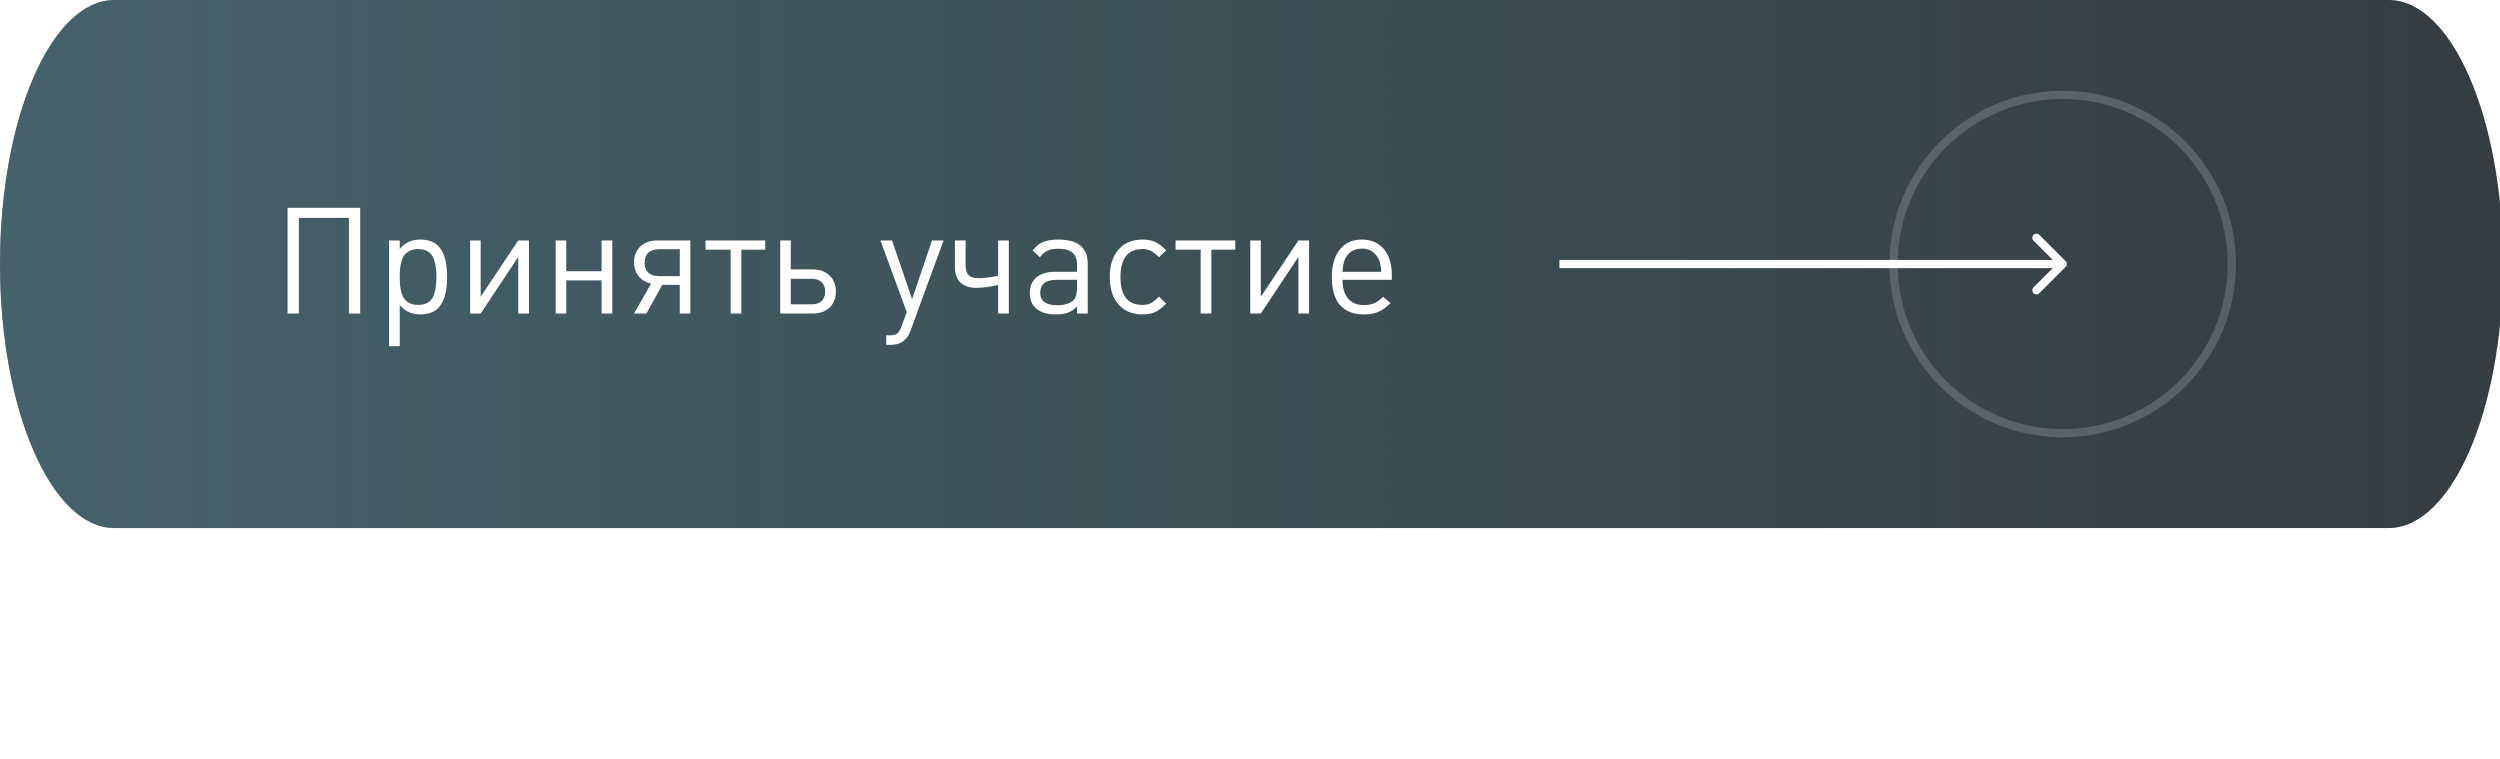 <?xml version="1.0" encoding="UTF-8"?> <svg xmlns="http://www.w3.org/2000/svg" width="303" height="92" viewBox="0 0 303 92" fill="none"> <g clip-path="url(#clip0)"> <g filter="url(#filter0_f)"> <ellipse cx="146" cy="39" rx="104" ry="16" fill="#3B4E55" fill-opacity="0.52"></ellipse> </g> <path d="M13.873 1.65432e-07L289.5 3.45225e-06C297.162 3.54362e-06 303.373 14.327 303.373 32C303.373 49.673 297.162 64 289.5 64L13.873 64C6.211 64 1.70847e-07 49.673 3.81596e-07 32C5.92346e-07 14.327 6.211 7.40665e-08 13.873 1.65432e-07Z" fill="#313638"></path> <path d="M13.873 1.65432e-07L289.5 3.45225e-06C297.162 3.54362e-06 303.373 14.327 303.373 32C303.373 49.673 297.162 64 289.5 64L13.873 64C6.211 64 1.70847e-07 49.673 3.81596e-07 32C5.92346e-07 14.327 6.211 7.40665e-08 13.873 1.65432e-07Z" fill="url(#paint0_linear)"></path> <path d="M43.656 38H42.288V26.408H36.222V38H34.854V25.184H43.656V38ZM54.191 33.572C54.191 35.348 53.831 36.602 53.111 37.334C52.595 37.85 51.875 38.108 50.951 38.108C49.895 38.108 49.061 37.724 48.449 36.956V41.96H47.153V29.144H48.449V30.188C49.061 29.42 49.895 29.036 50.951 29.036C51.875 29.036 52.595 29.294 53.111 29.81C53.831 30.53 54.191 31.784 54.191 33.572ZM52.805 34.85C52.865 34.49 52.895 34.064 52.895 33.572C52.895 33.08 52.865 32.654 52.805 32.294C52.757 31.934 52.661 31.586 52.517 31.25C52.373 30.902 52.145 30.638 51.833 30.458C51.521 30.278 51.137 30.188 50.681 30.188C50.309 30.188 49.985 30.254 49.709 30.386C49.433 30.506 49.211 30.668 49.043 30.872C48.887 31.076 48.761 31.334 48.665 31.646C48.581 31.958 48.521 32.264 48.485 32.564C48.461 32.852 48.449 33.188 48.449 33.572C48.449 33.956 48.461 34.298 48.485 34.598C48.521 34.886 48.581 35.186 48.665 35.498C48.761 35.81 48.887 36.068 49.043 36.272C49.211 36.476 49.433 36.644 49.709 36.776C49.985 36.896 50.309 36.956 50.681 36.956C51.137 36.956 51.521 36.866 51.833 36.686C52.145 36.506 52.373 36.248 52.517 35.912C52.661 35.564 52.757 35.21 52.805 34.85ZM64.108 38H62.812V31.142L58.258 38H56.98V29.144H58.258V35.966L62.812 29.144H64.108V38ZM74.209 38H72.912V33.986H68.629V38H67.35V29.144H68.629V32.87H72.912V29.144H74.209V38ZM82.39 33.464V30.206H79.888C79.324 30.206 78.886 30.35 78.574 30.638C78.274 30.914 78.124 31.316 78.124 31.844C78.124 32.36 78.274 32.762 78.574 33.05C78.886 33.326 79.324 33.464 79.888 33.464H82.39ZM78.34 38H76.846L78.916 34.364C78.28 34.232 77.776 33.938 77.404 33.482C77.032 33.026 76.846 32.462 76.846 31.79C76.846 30.998 77.098 30.362 77.602 29.882C78.118 29.39 78.796 29.144 79.636 29.144H83.668V38H82.39V34.526H80.266L78.34 38ZM92.746 30.26H89.849V38H88.552V30.26H85.51V29.144H92.746V30.26ZM100.538 33.392C101.054 33.884 101.312 34.532 101.312 35.336C101.312 36.14 101.054 36.788 100.538 37.28C100.022 37.76 99.344 38 98.504 38H94.562V29.144H95.84V32.654H98.504C99.356 32.654 100.034 32.9 100.538 33.392ZM99.584 36.488C99.872 36.212 100.016 35.828 100.016 35.336C100.016 34.844 99.872 34.466 99.584 34.202C99.308 33.926 98.9 33.788 98.36 33.788H95.84V36.884H98.36C98.9 36.884 99.308 36.752 99.584 36.488ZM114.36 29.144L110.328 40.142C109.92 41.246 109.134 41.798 107.97 41.798H107.412V40.646H107.808C108.228 40.646 108.534 40.574 108.726 40.43C108.93 40.286 109.11 39.992 109.266 39.548L109.896 37.82L106.71 29.144H108.114L110.544 36.254L112.956 29.144H114.36ZM122.269 38H120.973V34.544C119.917 34.772 119.029 34.886 118.309 34.886C117.505 34.886 116.875 34.676 116.419 34.256C115.963 33.836 115.735 33.206 115.735 32.366V29.144H117.031V32.132C117.031 32.696 117.157 33.104 117.409 33.356C117.661 33.596 118.045 33.716 118.561 33.716C119.233 33.716 120.037 33.62 120.973 33.428V29.144H122.269V38ZM131.834 38H130.538V37.154C130.19 37.502 129.824 37.748 129.44 37.892C129.056 38.036 128.57 38.108 127.982 38.108C126.866 38.108 126.032 37.838 125.48 37.298C125.036 36.866 124.814 36.266 124.814 35.498C124.814 34.706 125.078 34.082 125.606 33.626C126.146 33.17 126.908 32.942 127.892 32.942H130.538V32.096C130.538 31.436 130.358 30.95 129.998 30.638C129.65 30.314 129.074 30.152 128.27 30.152C127.718 30.152 127.274 30.23 126.938 30.386C126.614 30.542 126.314 30.806 126.038 31.178L125.156 30.368C125.528 29.864 125.954 29.516 126.434 29.324C126.914 29.132 127.532 29.036 128.288 29.036C130.652 29.036 131.834 30.02 131.834 31.988V38ZM130.538 34.868V33.914H128.072C126.74 33.914 126.074 34.436 126.074 35.48C126.074 36.488 126.758 36.992 128.126 36.992C129.002 36.992 129.656 36.794 130.088 36.398C130.388 36.11 130.538 35.6 130.538 34.868ZM141.345 36.794C140.853 37.31 140.397 37.658 139.977 37.838C139.545 38.018 139.047 38.108 138.483 38.108C137.247 38.108 136.275 37.706 135.567 36.902C134.859 36.098 134.505 34.988 134.505 33.572C134.505 32.156 134.859 31.046 135.567 30.242C136.275 29.438 137.247 29.036 138.483 29.036C139.047 29.036 139.545 29.126 139.977 29.306C140.397 29.486 140.853 29.834 141.345 30.35L140.463 31.178C140.067 30.77 139.731 30.506 139.455 30.386C139.155 30.254 138.825 30.188 138.465 30.188C136.689 30.188 135.801 31.316 135.801 33.572C135.801 35.828 136.683 36.956 138.447 36.956C138.819 36.956 139.143 36.896 139.419 36.776C139.707 36.644 140.055 36.368 140.463 35.948L141.345 36.794ZM149.717 30.26H146.819V38H145.523V30.26H142.481V29.144H149.717V30.26ZM158.661 38H157.365V31.142L152.811 38H151.533V29.144H152.811V35.966L157.365 29.144H158.661V38ZM168.689 33.914H162.713C162.713 34.898 162.935 35.654 163.379 36.182C163.823 36.71 164.471 36.974 165.323 36.974C165.827 36.974 166.247 36.896 166.583 36.74C166.931 36.584 167.285 36.326 167.645 35.966L168.527 36.74C168.047 37.22 167.567 37.568 167.087 37.784C166.607 38 166.007 38.108 165.287 38.108C164.063 38.108 163.109 37.736 162.425 36.992C161.753 36.236 161.417 35.096 161.417 33.572C161.417 32.144 161.741 31.034 162.389 30.242C163.037 29.438 163.925 29.036 165.053 29.036C166.193 29.036 167.081 29.42 167.717 30.188C168.365 30.944 168.689 31.994 168.689 33.338V33.914ZM167.411 32.942C167.363 32.258 167.267 31.766 167.123 31.466C166.703 30.578 166.013 30.134 165.053 30.134C164.093 30.134 163.403 30.578 162.983 31.466C162.839 31.778 162.749 32.27 162.713 32.942H167.411Z" fill="white"></path> <path d="M250.354 32.354C250.549 32.158 250.549 31.842 250.354 31.646L247.172 28.465C246.976 28.269 246.66 28.269 246.464 28.465C246.269 28.66 246.269 28.976 246.464 29.172L249.293 32L246.464 34.828C246.269 35.024 246.269 35.34 246.464 35.535C246.66 35.731 246.976 35.731 247.172 35.535L250.354 32.354ZM189 32.5H250V31.5H189V32.5Z" fill="white"></path> <circle cx="250" cy="32" r="20.5" stroke="white" stroke-opacity="0.17"></circle> </g> <defs> <filter id="filter0_f" x="2" y="-17" width="288" height="112" filterUnits="userSpaceOnUse" color-interpolation-filters="sRGB"> <feFlood flood-opacity="0" result="BackgroundImageFix"></feFlood> <feBlend mode="normal" in="SourceGraphic" in2="BackgroundImageFix" result="shape"></feBlend> <feGaussianBlur stdDeviation="20" result="effect1_foregroundBlur"></feGaussianBlur> </filter> <linearGradient id="paint0_linear" x1="3.81596e-07" y1="32" x2="355" y2="32" gradientUnits="userSpaceOnUse"> <stop stop-color="#64A6BD" stop-opacity="0.39"></stop> <stop offset="1" stop-color="#64A6BD" stop-opacity="0"></stop> </linearGradient> <clipPath id="clip0"> <rect width="303" height="92" fill="white"></rect> </clipPath> </defs> </svg> 